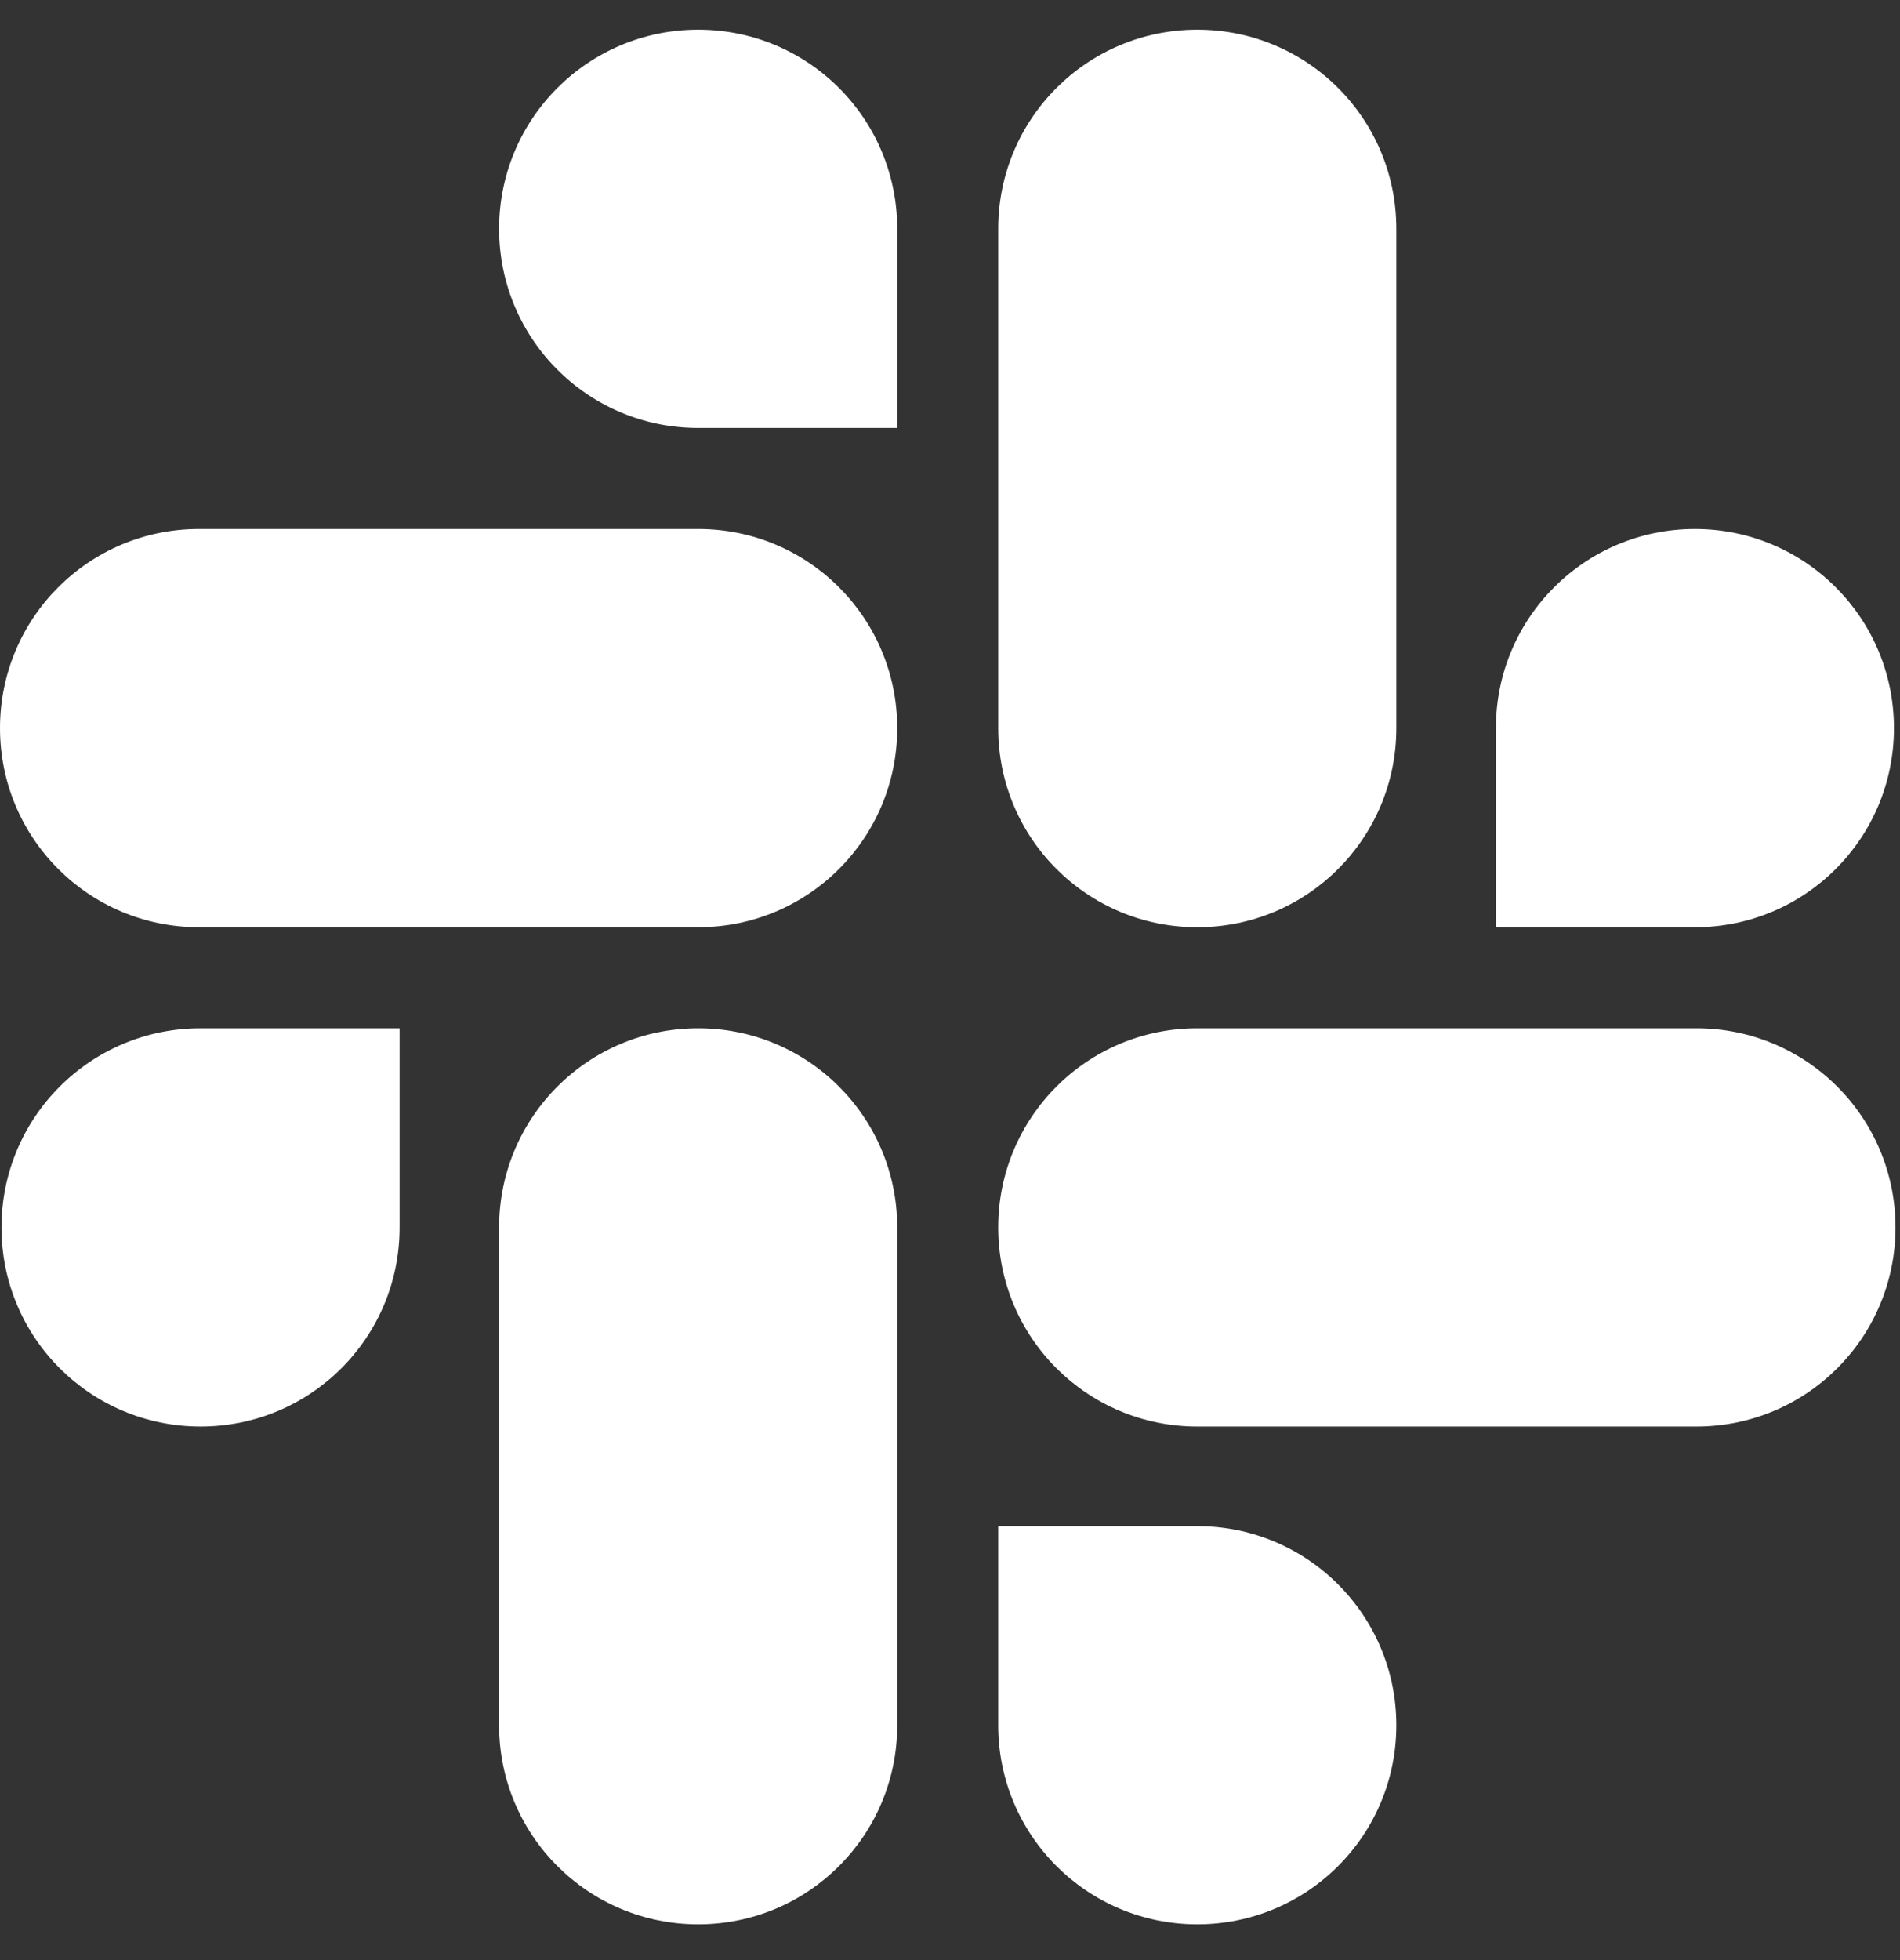 <svg width="32" height="33" viewBox="0 0 32 33" fill="none" xmlns="http://www.w3.org/2000/svg">
<rect x="0" y="0" width="32" height="33" fill="#333333" stroke="none"/>
<g clip-path="url(#clip0_511_2893)">
<path d="M6.73 20.665C6.73 22.519 5.232 24.017 3.378 24.017C1.524 24.017 0.025 22.519 0.025 20.665C0.025 18.811 1.524 17.312 3.378 17.312H6.73L6.73 20.665ZM8.406 20.665C8.406 18.811 9.905 17.312 11.759 17.312C13.613 17.312 15.111 18.811 15.111 20.665V29.046C15.111 30.9 13.613 32.398 11.759 32.398C9.905 32.398 8.406 30.9 8.406 29.046V20.665Z" fill="white"/>
<path d="M11.759 7.205C9.905 7.205 8.406 5.706 8.406 3.852C8.406 1.998 9.905 0.5 11.759 0.5C13.613 0.5 15.111 1.998 15.111 3.852V7.205L11.759 7.205ZM11.759 8.906C13.613 8.906 15.111 10.405 15.111 12.259C15.111 14.113 13.613 15.611 11.759 15.611H3.353C1.498 15.611 0 14.113 0 12.259C0 10.405 1.498 8.906 3.352 8.906H11.759Z" fill="white"/>
<path d="M25.194 12.259C25.194 10.405 26.692 8.906 28.546 8.906C30.4 8.906 31.898 10.405 31.898 12.259C31.898 14.113 30.4 15.611 28.546 15.611H25.194V12.259ZM23.517 12.259C23.517 14.113 22.019 15.611 20.165 15.611C18.311 15.611 16.812 14.113 16.812 12.259V3.853C16.812 1.998 18.311 0.5 20.165 0.5C22.019 0.5 23.517 1.998 23.517 3.852L23.517 12.259Z" fill="white"/>
<path d="M20.165 25.694C22.019 25.694 23.517 27.192 23.517 29.046C23.517 30.9 22.019 32.398 20.165 32.398C18.311 32.398 16.812 30.9 16.812 29.046V25.694H20.165ZM20.165 24.017C18.311 24.017 16.812 22.519 16.812 20.665C16.812 18.811 18.311 17.312 20.165 17.312H28.571C30.425 17.312 31.924 18.811 31.924 20.665C31.924 22.519 30.425 24.017 28.571 24.017H20.165Z" fill="white"/>
</g>
<defs>
<clipPath id="clip0_511_2893">
<rect width="32" height="32" fill="white" transform="translate(0 0.5)"/>
</clipPath>
</defs>
</svg>
